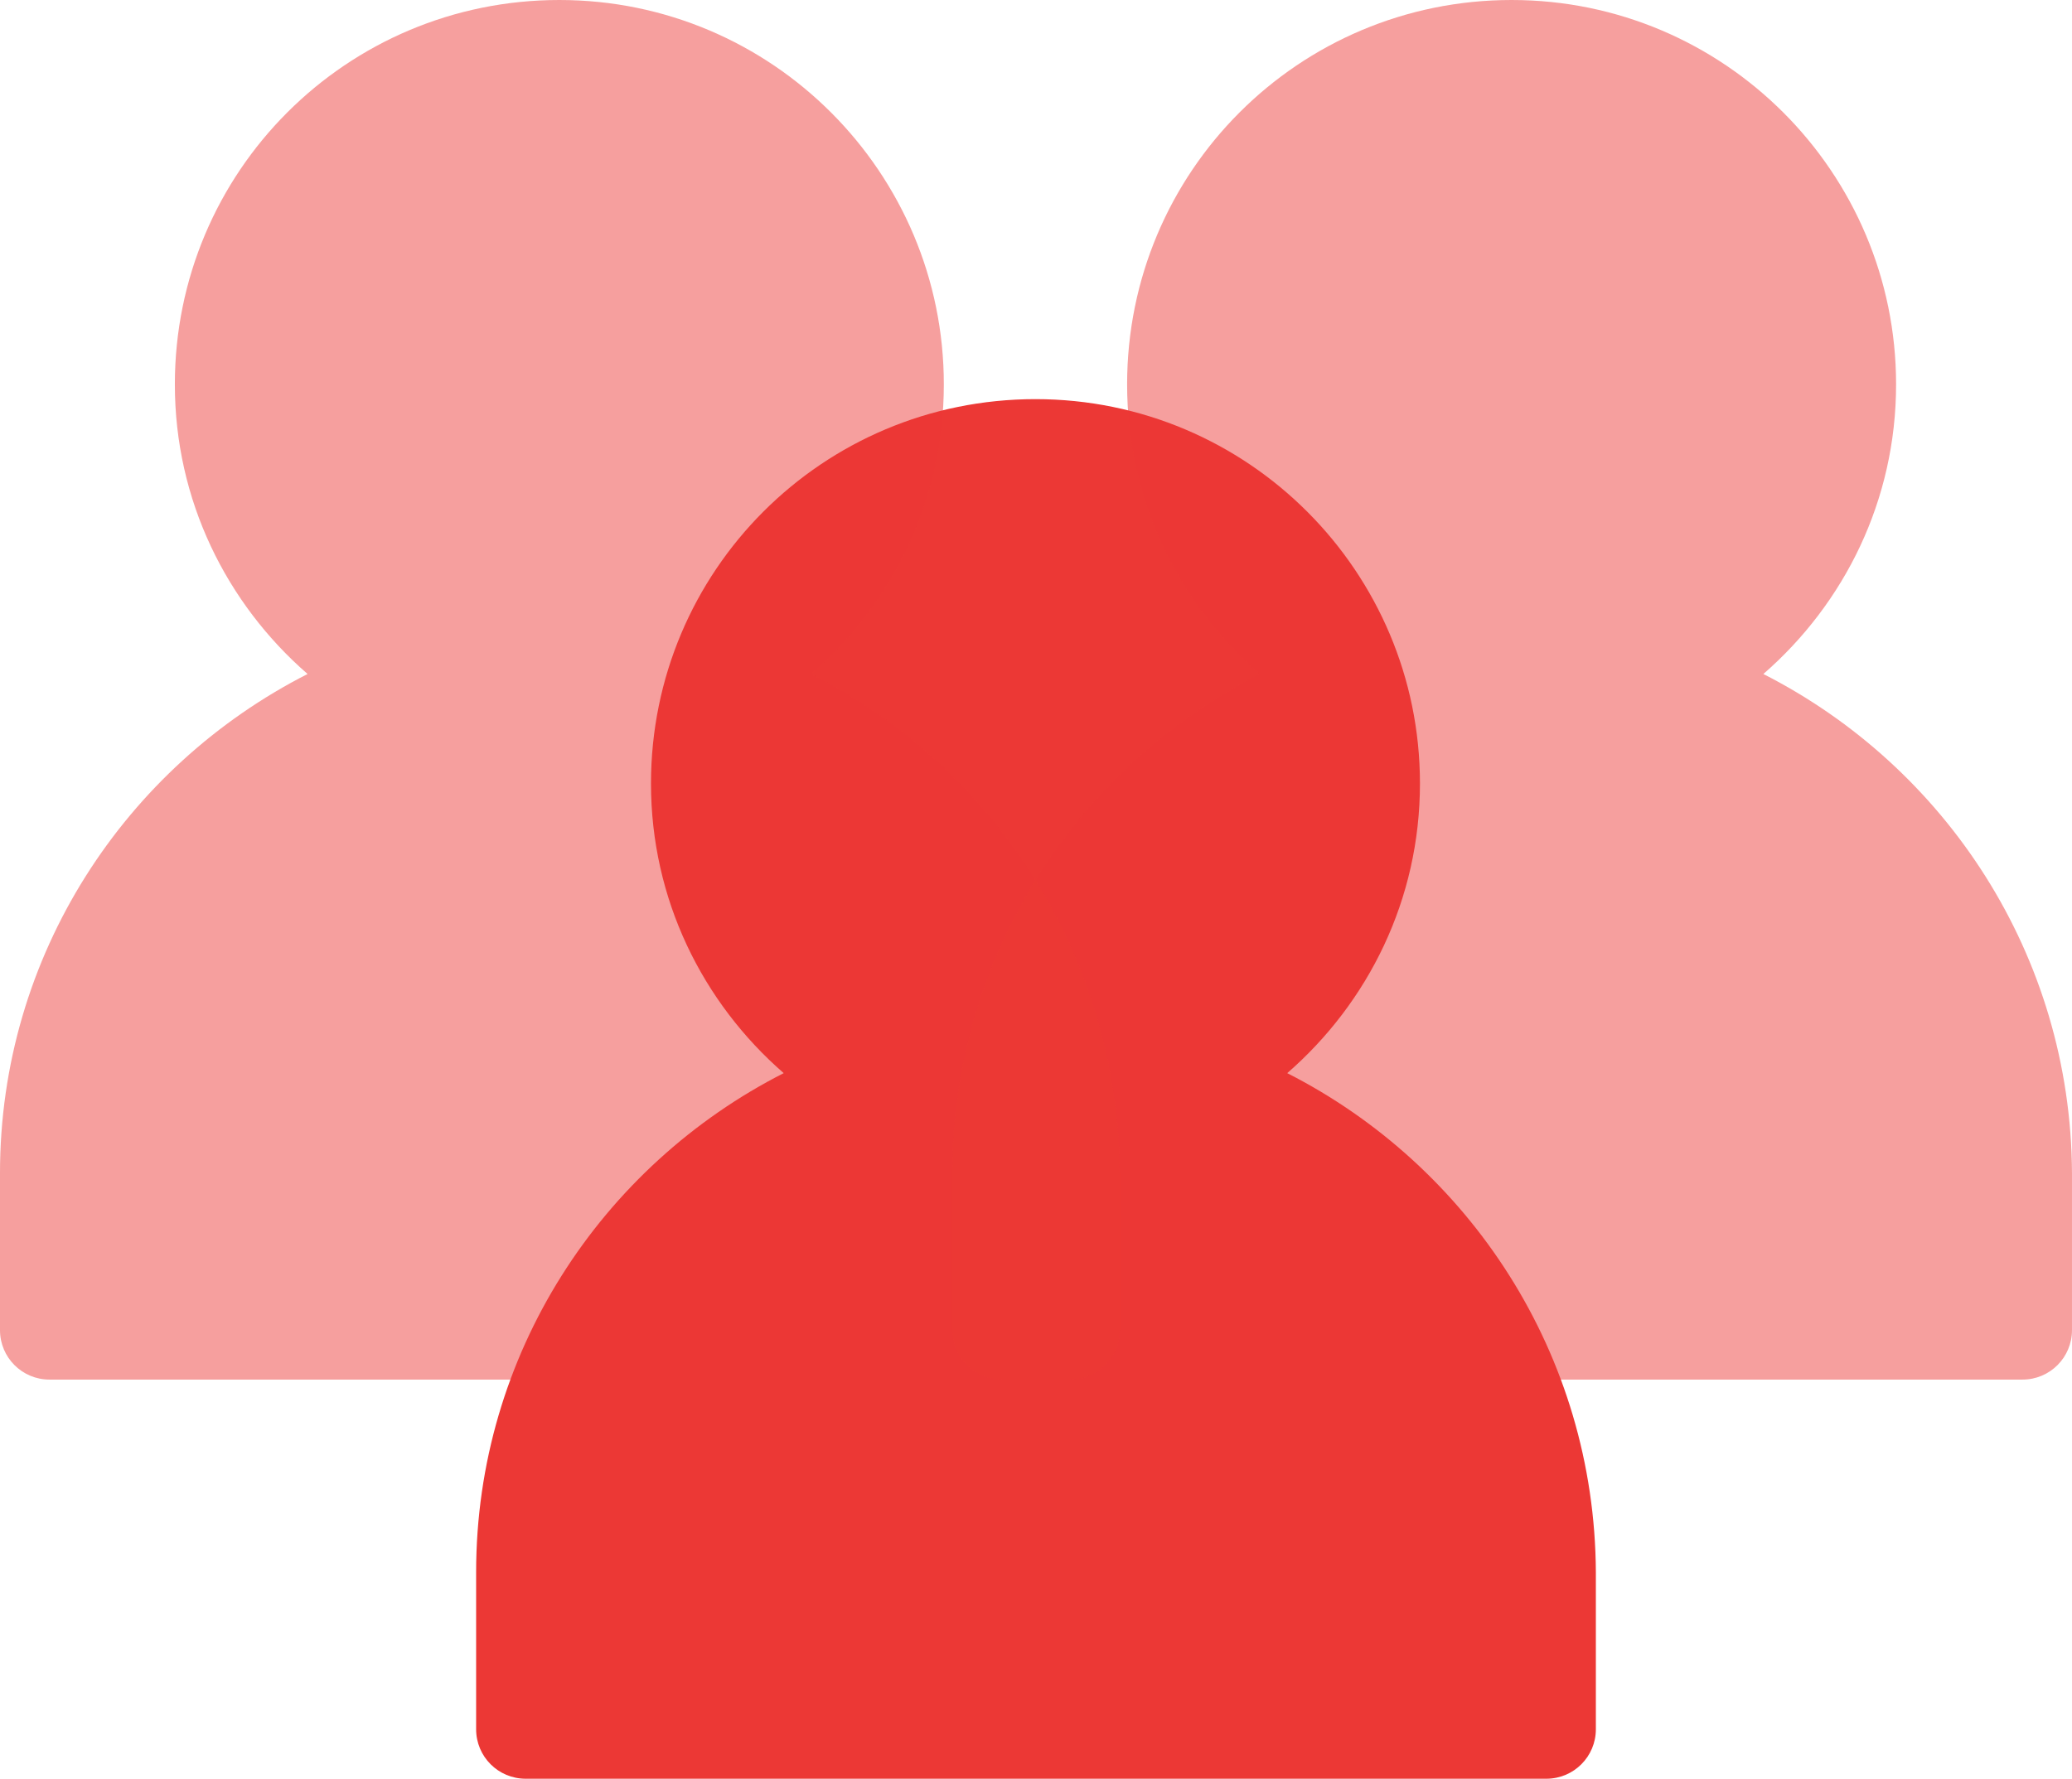 <?xml version="1.0" encoding="UTF-8" standalone="no"?>
<!-- Generator: Adobe Illustrator 25.2.1, SVG Export Plug-In . SVG Version: 6.00 Build 0)  -->

<svg
   version="1.1"
   id="Layer_1"
   x="0px"
   y="0px"
   viewBox="0 150 196.7 168.9"
   xml:space="preserve"
   sodipodi:docname="Nombre_de_joueurs_CMYK(1).svg"
   width="196.7"
   height="168.9"
   inkscape:version="1.1.2 (0a00cf5339, 2022-02-04)"
   xmlns:inkscape="http://www.inkscape.org/namespaces/inkscape"
   xmlns:sodipodi="http://sodipodi.sourceforge.net/DTD/sodipodi-0.dtd"
   xmlns="http://www.w3.org/2000/svg"
   xmlns:svg="http://www.w3.org/2000/svg"><defs
   id="defs17" /><sodipodi:namedview
   id="namedview15"
   pagecolor="#ffffff"
   bordercolor="#666666"
   borderopacity="1.0"
   inkscape:pageshadow="2"
   inkscape:pageopacity="0.0"
   inkscape:pagecheckerboard="0"
   showgrid="false"
   inkscape:zoom="1.6994949"
   inkscape:cx="39.717682"
   inkscape:cy="12.650817"
   inkscape:window-width="1869"
   inkscape:window-height="1016"
   inkscape:window-x="51"
   inkscape:window-y="27"
   inkscape:window-maximized="1"
   inkscape:current-layer="Layer_1" />
<style
   type="text/css"
   id="style2">
	.st0{fill:#EC3835;}
	.st1{opacity:0.6;}
	.st2{opacity:0.8;fill:#EC3835;}
</style>
<g
   id="g12"
   transform="translate(-297.7,-71.5)">
	<path
   class="st0"
   d="m 419.9,323.4 c 7.7,-6.7 12.6,-16.5 12.6,-27.5 0,-20.1 -16.3,-36.5 -36.5,-36.5 -20.2,0 -36.5,16.3 -36.5,36.5 0,11 4.9,20.8 12.6,27.5 -17.3,8.8 -29.2,26.7 -29.2,47.4 v 0.6 14.3 c 0,2.6 2.1,4.7 4.7,4.7 h 96.9 c 2.6,0 4.7,-2.1 4.7,-4.7 v -14.3 -0.6 c -0.1,-20.7 -12,-38.6 -29.3,-47.4 z"
   id="path4" />
	<g
   class="st1"
   id="g10">
		<path
   class="st2"
   d="m 465.1,285.5 c 7.7,-6.7 12.6,-16.5 12.6,-27.5 0,-20.1 -16.3,-36.5 -36.5,-36.5 -20.2,0 -36.5,16.3 -36.5,36.5 0,11 4.9,20.8 12.6,27.5 -17.3,8.8 -29.2,26.7 -29.2,47.4 v 0.6 14.3 c 0,2.6 2.1,4.7 4.7,4.7 h 96.9 c 2.6,0 4.7,-2.1 4.7,-4.7 v -14.3 -0.6 c -0.1,-20.7 -12,-38.6 -29.3,-47.4 z"
   id="path6" />
		<path
   class="st2"
   d="m 374.7,285.5 c 7.7,-6.7 12.6,-16.5 12.6,-27.5 0,-20.1 -16.3,-36.5 -36.5,-36.5 -20.2,0 -36.5,16.3 -36.5,36.5 0,11 4.9,20.8 12.6,27.5 -17.3,8.8 -29.2,26.7 -29.2,47.4 v 0.6 14.3 c 0,2.6 2.1,4.7 4.7,4.7 h 96.9 c 2.6,0 4.7,-2.1 4.7,-4.7 v -14.3 -0.6 c -0.1,-20.7 -12,-38.6 -29.3,-47.4 z"
   id="path8" />
	</g>
</g>
</svg>
